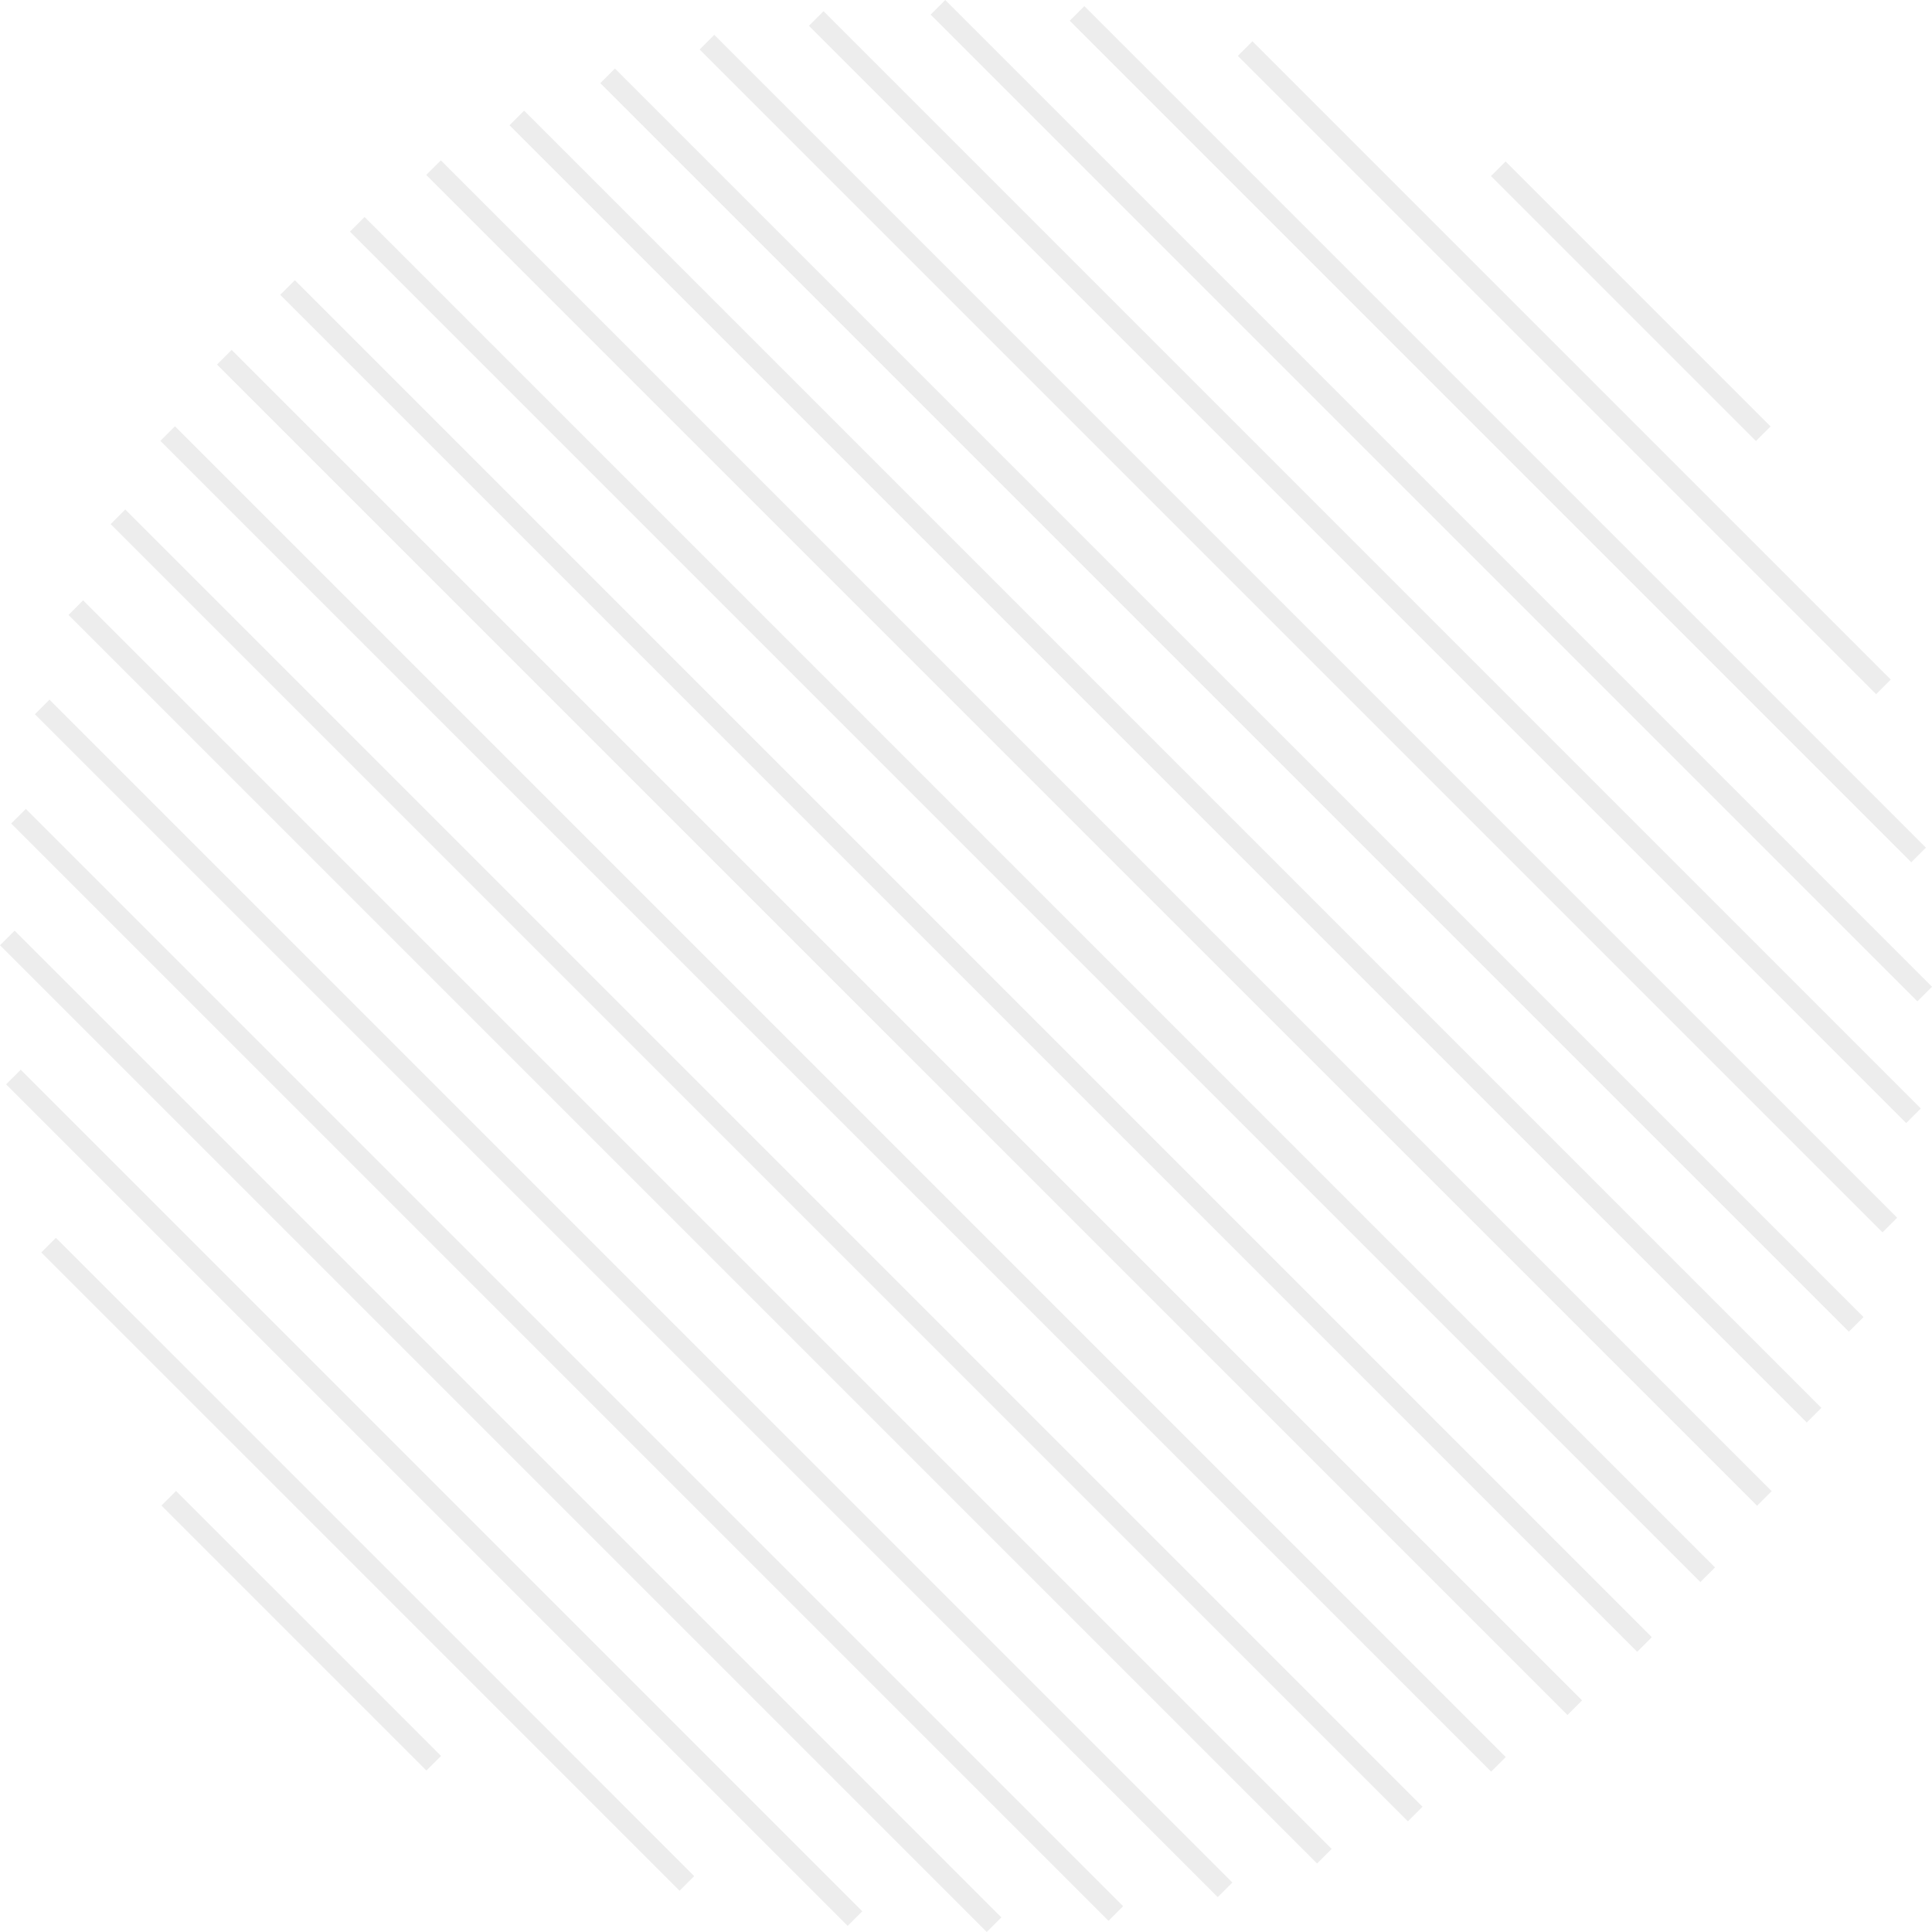 <svg xmlns="http://www.w3.org/2000/svg" width="755.854" height="755.854" viewBox="0 0 755.854 755.854">
  <g id="Group_626" data-name="Group 626" transform="translate(0.708 0.707)" opacity="0.289">
    <path id="Union_8" data-name="Union 8" d="M8.754-2769.881l5.71-5.71L400.51-2389.545l-5.71,5.71Zm2.4,54.416,5.712-5.713L346.1-2391.945l-5.712,5.713Zm1.992-102.048,5.71-5.709,429.291,429.291-5.71,5.709Zm9.258-42.749,5.713-5.713L490.888-2403.2l-5.713,5.713ZM24.907-2649.7l5.713-5.713L280.337-2405.7l-5.712,5.713Zm10.659-249.412,5.713-5.713,488.47,488.47-5.713,5.712Zm16.476-35.538,5.713-5.713,507.524,507.523-5.713,5.713Zm19.448-32.568,5.713-5.713,520.646,520.646-5.713,5.713Zm.434,416.549,5.713-5.713L181.3-2452.721l-5.713,5.713Zm21.734-446.395,5.713-5.713L627.7-2474.449l-5.713,5.713Zm24.732-27.282,5.713-5.713,530.875,530.875-5.713,5.713Zm27.283-24.732,5.712-5.713,528.329,528.329L674-2520.751Zm29.844-22.169,5.713-5.713,520.646,520.646-5.713,5.712Zm32.569-19.447,5.713-5.712,507.524,507.522-5.713,5.713Zm35.536-16.476,5.713-5.712L737.8-2624.415l-5.712,5.713Zm38.853-13.162,5.713-5.713,462.774,462.774-5.713,5.713Zm42.757-9.256,5.713-5.713,429.28,429.28-5.713,5.713Zm47.621-4.39,5.71-5.71,386.046,386.046-5.71,5.709Zm54.417,2.4,5.713-5.713,329.233,329.233-5.713,5.713Zm65.766,13.751,5.713-5.712,249.718,249.717-5.713,5.713Zm99.032,47.017,5.713-5.713,103.662,103.662-5.713,5.713Z" transform="translate(-9.462 3138.983)" fill="#bfbfbf"/>
  </g>
</svg>
